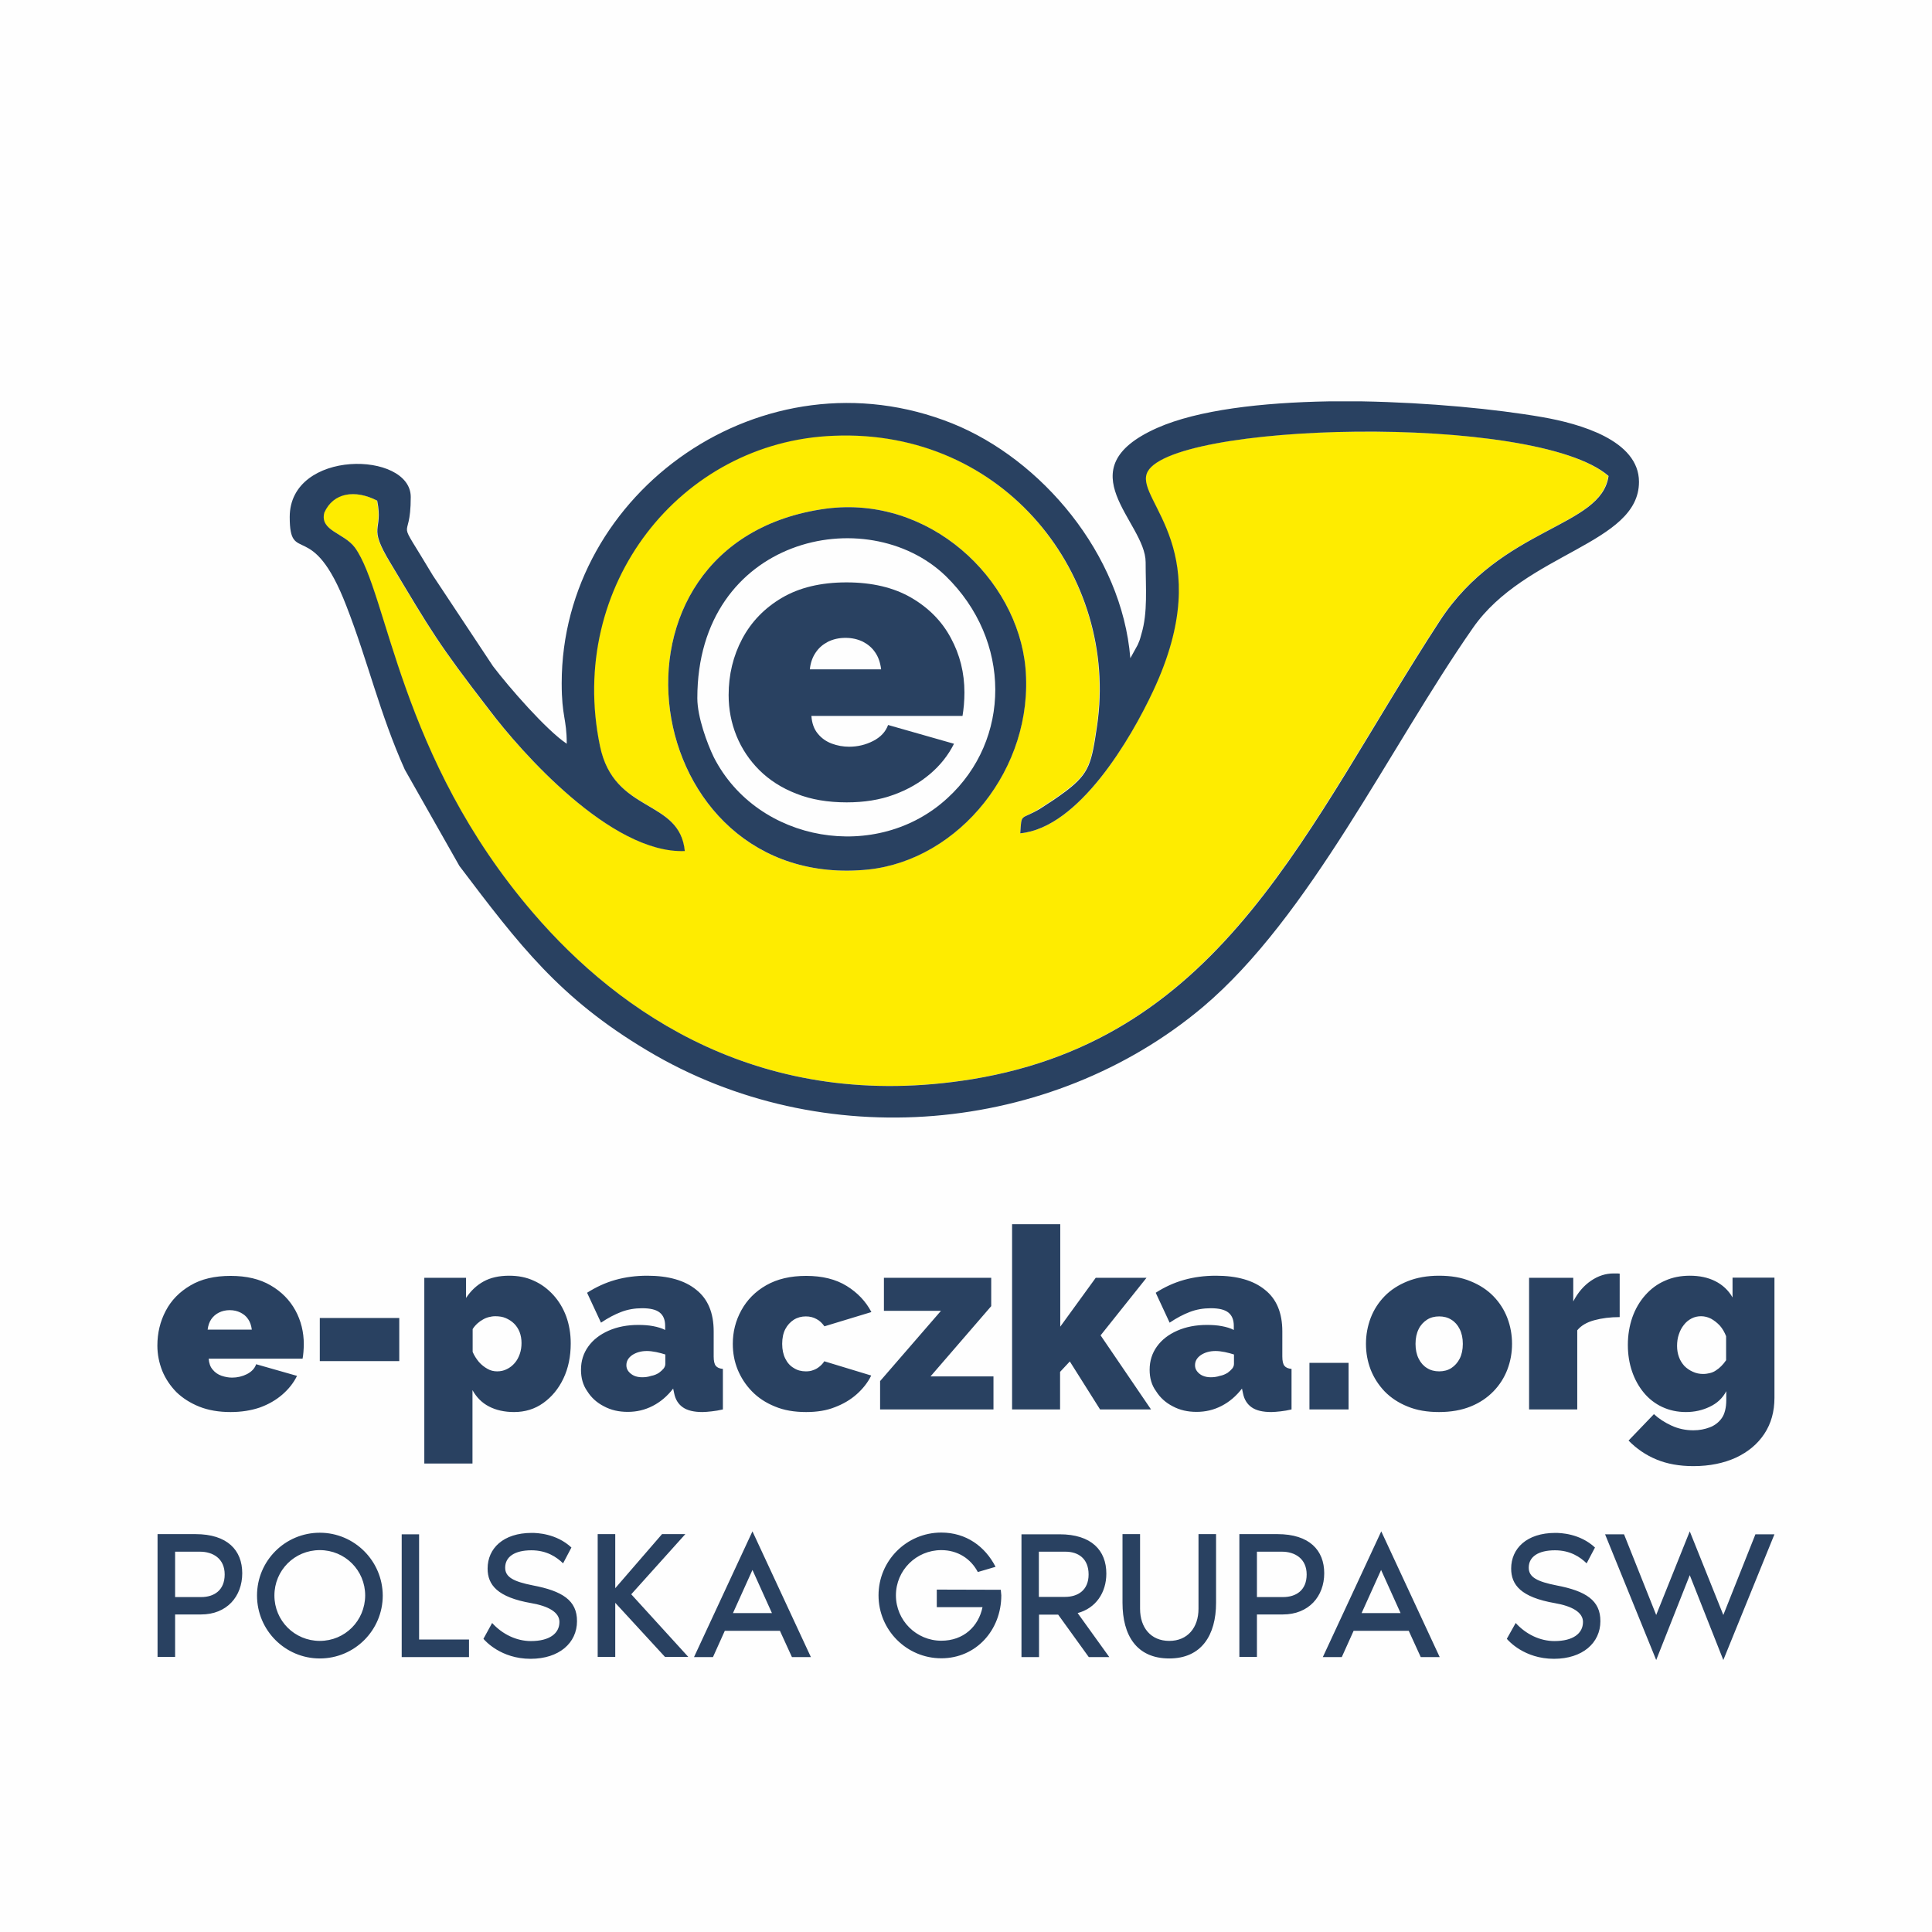 <?xml version="1.0" encoding="utf-8"?>
<!-- Generator: Adobe Illustrator 26.5.3, SVG Export Plug-In . SVG Version: 6.00 Build 0)  -->
<svg version="1.1" id="Warstwa_1" xmlns:xodm="http://www.corel.com/coreldraw/odm/2003"
	 xmlns="http://www.w3.org/2000/svg" xmlns:xlink="http://www.w3.org/1999/xlink" x="0px" y="0px" viewBox="0 0 1111 1111"
	 style="enable-background:new 0 0 1111 1111;" xml:space="preserve">
<style type="text/css">
	.st0{fill-rule:evenodd;clip-rule:evenodd;fill:#FEFEFE;}
	.st1{fill-rule:evenodd;clip-rule:evenodd;fill:#FEEC00;}
	.st2{fill-rule:evenodd;clip-rule:evenodd;fill:#294161;}
	.st3{fill:#294161;}
</style>
<g id="Warstwa_x0020_1">
	<g id="_1584500886416">
		<rect class="st0" width="1111" height="1111"/>
		<path class="st1" d="M475,292.5c59.5-7.8,110,40.2,114.6,91.6c5.1,57.8-38.2,110.2-90.2,115.9C366.7,513.7,335.9,311.4,475,292.5z
			 M586.7,479.2c0.7-12,0-7.3,11-14.2c6.9-4.4,8.8-5.6,15.4-10.5c13.5-10.3,14.4-15.9,17.6-37.5c12.5-85.7-53.2-170.8-151.6-166.6
			c-88,3.4-153.4,86.2-134.3,178.3c8.1,39.4,45.8,30.1,48.8,60.5c-42.6,1.7-94.6-57.6-112.2-80.8c-29.9-38.7-33.6-45.6-57.1-84.8
			c-13.5-22.3-3.9-17.4-7.6-35.8c-12.7-6.6-25.2-4.7-30.4,6.9c-2.7,10.5,11.3,11.5,17.6,20.1c19.1,26.5,25.2,120.3,102.6,210.2
			c49.5,57.6,131.6,115.1,252.3,95.6c145.3-23.8,192.3-146,269-263.6c35.5-54.4,92.8-53.4,97-83.3c-42.1-36.8-255.8-30.9-265.6-1.2
			c-5.4,15.9,41.4,44.6,3.7,124.9C650.4,424.6,620.5,476,586.7,479.2L586.7,479.2z"/>
		<path class="st2" d="M586.7,479.2c33.8-3.2,63.7-54.6,76.4-81.8c37.7-80.3-9.1-109-3.7-124.9c9.8-29.6,223.4-35.5,265.6,1.2
			c-4.2,29.9-61.5,28.9-97,83.3c-76.7,117.6-123.7,239.8-269,263.6c-120.8,19.6-202.9-38-252.3-95.5
			c-77.4-89.9-83.5-183.7-102.6-210.2c-6.4-8.6-20.3-9.6-17.6-20.1c5.1-11.5,17.6-13.5,30.4-6.9c3.7,18.4-5.9,13.5,7.6,35.8
			c23.5,39.2,27.2,46.1,57.1,84.8c17.6,23.3,69.6,82.6,112.2,80.9c-3-30.4-40.7-21.1-48.8-60.5c-19.1-92.1,46.3-174.9,134.3-178.3
			c98.5-4.2,164.1,80.9,151.6,166.6c-3.2,21.6-4.2,27.2-17.6,37.5c-6.6,4.9-8.6,6.1-15.4,10.5C586.7,471.8,587.5,467.2,586.7,479.2
			L586.7,479.2z M764.1,230.8h19.1c38.5,0.7,76.9,4.4,103.9,9.1c21.1,3.7,55.4,13.2,55.4,37.2c0,35.8-65.4,40.7-95.5,84
			c-48,68.8-93.8,166.1-155.3,218c-87.2,73.3-218.8,85.3-319.5,25c-50.5-30.1-73.7-60.8-108-106.1l-31.4-55.4
			c-14.5-32.3-21.1-62-33.6-94.1c-19.8-51.4-32.6-22.8-32.6-51.2c0-39.2,69.6-38,69.6-11.5c0,29.1-10,7.1,12.7,45.1l34.6,52.2
			c9.1,12,30.6,36.7,42.4,44.6c0-14.7-2.9-15.4-2.9-34.8c0-110.2,116.1-192.8,224.6-149.4c51.2,20.6,97.5,75,102.4,135l4.2-7.6
			c1.2-2.9,1-2,2.2-6.4c3.7-12.3,2.4-26.5,2.4-41.2c0-23.3-46.8-53.4,6.6-77.2C688.9,235.7,725.4,231.5,764.1,230.8L764.1,230.8z"/>
		<path class="st2" d="M401,401.5c0-92.4,97.5-113.9,142.8-70.3c38.2,37.2,37.5,94.3,1.2,127.6c-40.4,37.5-109.3,26-134.5-23.3
			C406.7,427.7,401,412.3,401,401.5z M475,292.5C335.9,311.4,366.7,513.7,499.5,500c51.9-5.6,95.3-58.1,90.2-115.9
			C585,332.7,534.5,284.7,475,292.5z"/>
		<path class="st3" d="M132.6,812c-6.7,0-12.7-1-18-3.1c-5.2-2.1-9.6-4.9-13.2-8.4c-3.5-3.6-6.2-7.6-8.1-12.2
			c-1.8-4.6-2.8-9.4-2.8-14.5c0-7.3,1.6-13.9,4.8-20c3.2-6.1,7.9-10.9,14.2-14.6c6.2-3.7,13.9-5.5,23.1-5.5s16.8,1.8,23.1,5.5
			c6.2,3.6,10.9,8.4,14.2,14.4c3.2,5.9,4.8,12.4,4.8,19.4c0,1.4-0.1,2.9-0.2,4.4c-0.1,1.5-0.3,2.8-0.5,3.9H120
			c0.2,2.6,0.9,4.7,2.3,6.3c1.3,1.6,3,2.8,5,3.5c2,0.7,4.1,1.1,6.2,1.1c3,0,5.9-0.7,8.5-2c2.7-1.4,4.5-3.3,5.3-5.7l23.5,6.7
			c-2,4.1-4.9,7.7-8.5,10.8c-3.6,3.1-7.9,5.6-12.9,7.4C144.4,811.1,138.8,812,132.6,812z M119.4,764.6h25.4c-0.3-2.4-1-4.4-2.1-6
			c-1.1-1.7-2.6-2.9-4.4-3.8c-1.8-0.9-3.9-1.4-6.2-1.4s-4.4,0.5-6.2,1.4c-1.8,0.9-3.3,2.2-4.4,3.8
			C120.4,760.2,119.7,762.2,119.4,764.6z M183.9,782.7v-24.8h45.7v24.8H183.9z M295.6,812c-5.5,0-10.4-1.1-14.4-3.2
			c-4.1-2.1-7.2-5.3-9.5-9.4v42.2h-27.7V734.8H268v11.6c2.7-4.1,6.1-7.3,10.1-9.5c4-2.2,8.9-3.3,14.7-3.3c5.2,0,9.9,0.9,14.2,2.9
			c4.3,1.9,8,4.7,11.2,8.2c3.2,3.5,5.7,7.7,7.4,12.3c1.7,4.7,2.6,9.9,2.6,15.5c0,7.6-1.4,14.3-4.2,20.2c-2.8,5.9-6.7,10.6-11.6,14.1
			C307.5,810.3,301.9,812,295.6,812z M285.9,788.6c2,0,3.9-0.4,5.6-1.3c1.7-0.8,3.2-2,4.5-3.5c1.3-1.5,2.2-3.2,2.9-5.2
			c0.7-2,1-4.1,1-6.3c0-2.3-0.4-4.5-1.1-6.3c-0.7-1.8-1.8-3.5-3.1-4.8c-1.4-1.4-3-2.4-4.8-3.2s-3.9-1.1-6.1-1.1
			c-1.3,0-2.5,0.2-3.7,0.5c-1.2,0.3-2.4,0.8-3.4,1.4c-1.1,0.6-2.1,1.3-3.1,2.2c-1,0.9-2,2-2.8,3.3v13.1c0.9,2.1,2.1,4,3.6,5.8
			c1.5,1.7,3.2,3,5,4C282.1,788.2,284,788.6,285.9,788.6z M334.1,787.7c0-5.1,1.4-9.5,4.2-13.4c2.8-3.9,6.7-6.9,11.7-9.1
			c5-2.2,10.7-3.3,17.1-3.3c3,0,5.9,0.2,8.5,0.7s5,1.2,6.9,2.2v-2.3c0-3.5-1-6-3.1-7.7c-2.1-1.7-5.5-2.5-10.1-2.5
			c-4.3,0-8.3,0.7-12,2.1c-3.7,1.4-7.7,3.5-11.7,6.2l-8-17.2c5.2-3.3,10.6-5.8,16.3-7.4c5.7-1.6,11.8-2.4,18.3-2.4
			c12.2,0,21.6,2.7,28.2,8.1c6.7,5.3,10,13.3,10,23.9V780c0,2.6,0.4,4.4,1.2,5.4c0.8,1,2.1,1.6,4.1,1.8v23.3
			c-2.2,0.5-4.4,0.9-6.4,1.1c-2,0.2-3.8,0.4-5.3,0.4c-5,0-8.7-0.9-11.3-2.7c-2.6-1.8-4.3-4.5-5-8l-0.6-2.8c-3.4,4.4-7.3,7.7-11.8,10
			c-4.5,2.3-9.2,3.4-14.3,3.4c-5.1,0-9.6-1-13.7-3.2c-4.1-2.1-7.3-5-9.6-8.7C335.2,796.5,334.1,792.3,334.1,787.7z M379,789.4
			c1.1-0.8,1.9-1.6,2.6-2.4c0.7-0.9,1-1.8,1-2.7v-5.4c-1.6-0.5-3.3-1-5.3-1.4c-2-0.4-3.8-0.6-5.3-0.6c-3.3,0-6.1,0.8-8.4,2.3
			c-2.3,1.6-3.4,3.5-3.4,5.9c0,1.3,0.4,2.5,1.2,3.5c0.8,1,1.9,1.9,3.2,2.5c1.4,0.6,2.9,0.9,4.7,0.9c1.7,0,3.4-0.2,5.2-0.8
			C376.2,790.9,377.8,790.2,379,789.4z M463.6,812c-6.8,0-12.8-1-18-3.2c-5.2-2.1-9.6-5-13.2-8.7c-3.6-3.7-6.3-7.9-8.2-12.5
			c-1.9-4.7-2.8-9.6-2.8-14.8c0-6.9,1.6-13.3,4.9-19.3c3.3-6,8-10.8,14.3-14.4c6.3-3.6,13.9-5.4,23-5.4c9.2,0,17,1.9,23.3,5.8
			c6.3,3.9,11,8.9,14.2,15l-27,8.2c-1.3-1.8-2.8-3.3-4.6-4.2c-1.8-1-3.8-1.5-6.1-1.5c-2.5,0-4.8,0.6-6.9,1.9c-2,1.3-3.7,3.1-4.9,5.4
			c-1.2,2.3-1.8,5.2-1.8,8.5c0,3.3,0.6,6.1,1.8,8.5c1.2,2.4,2.8,4.2,4.9,5.4c2,1.3,4.3,1.9,6.9,1.9c1.6,0,3-0.2,4.2-0.7
			c1.3-0.4,2.5-1.1,3.6-2c1.1-0.9,2.1-1.9,2.8-3.1l27,8.2c-2,4.1-4.9,7.7-8.4,10.8c-3.5,3.1-7.7,5.6-12.5,7.4
			C475.4,811.1,469.9,812,463.6,812z M506.1,794.2l35-40.4h-32.8v-19H570v16.3l-34.9,40.4h36.2v19h-65.2V794.2z M632.6,810.5
			l-17.4-27.6l-5.6,6v21.6H582V704h27.7v58.9l20.4-28.1h29.2l-26.4,33.1l29,42.6H632.6z M661.1,787.7c0-5.1,1.4-9.5,4.2-13.4
			c2.8-3.9,6.7-6.9,11.7-9.1c5-2.2,10.7-3.3,17.1-3.3c3,0,5.9,0.2,8.5,0.7c2.7,0.5,5,1.2,6.9,2.2v-2.3c0-3.5-1-6-3.1-7.7
			c-2.1-1.7-5.5-2.5-10.1-2.5c-4.3,0-8.3,0.7-12,2.1s-7.7,3.5-11.7,6.2l-8-17.2c5.1-3.3,10.6-5.8,16.3-7.4
			c5.7-1.6,11.8-2.4,18.3-2.4c12.2,0,21.6,2.7,28.2,8.1c6.7,5.3,10,13.3,10,23.9V780c0,2.6,0.4,4.4,1.2,5.4c0.8,1,2.1,1.6,4.1,1.8
			v23.3c-2.2,0.5-4.3,0.9-6.3,1.1c-2,0.2-3.8,0.4-5.3,0.4c-5,0-8.7-0.9-11.3-2.7c-2.6-1.8-4.3-4.5-5-8l-0.6-2.8
			c-3.4,4.4-7.3,7.7-11.8,10c-4.5,2.3-9.2,3.4-14.3,3.4c-5.1,0-9.6-1-13.7-3.2c-4.1-2.1-7.3-5-9.6-8.7
			C662.2,796.5,661.1,792.3,661.1,787.7z M706,789.4c1.1-0.8,1.9-1.6,2.6-2.4c0.7-0.9,1-1.8,1-2.7v-5.4c-1.6-0.5-3.3-1-5.3-1.4
			c-2-0.4-3.8-0.6-5.3-0.6c-3.3,0-6.1,0.8-8.4,2.3c-2.3,1.6-3.4,3.5-3.4,5.9c0,1.3,0.4,2.5,1.2,3.5c0.8,1,1.8,1.9,3.2,2.5
			c1.4,0.6,2.9,0.9,4.7,0.9c1.6,0,3.4-0.2,5.2-0.8C703.2,790.9,704.7,790.2,706,789.4z M753,810.5v-26.8h22.5v26.8H753z M827.5,812
			c-6.8,0-12.8-1-18.1-3.2c-5.2-2.1-9.6-5-13.2-8.7c-3.5-3.7-6.2-7.9-8-12.5c-1.8-4.7-2.7-9.6-2.7-14.8c0-5.2,0.9-10.1,2.7-14.9
			c1.8-4.7,4.5-8.9,8-12.5c3.6-3.7,8-6.5,13.2-8.6c5.2-2.1,11.3-3.2,18.1-3.2c6.9,0,13,1,18.2,3.2c5.2,2.1,9.6,5,13.1,8.6
			c3.5,3.6,6.2,7.8,8,12.5c1.8,4.7,2.7,9.7,2.7,14.9c0,5.2-0.9,10.1-2.7,14.8c-1.8,4.7-4.5,8.9-8,12.5c-3.6,3.7-7.9,6.6-13.1,8.7
			C840.5,810.9,834.5,812,827.5,812z M814,772.8c0,3.3,0.6,6.1,1.8,8.5c1.2,2.4,2.8,4.2,4.8,5.4c2,1.3,4.4,1.9,7,1.9
			c2.6,0,5-0.6,7-1.9c2-1.3,3.6-3.1,4.8-5.4c1.2-2.4,1.8-5.2,1.8-8.5c0-3.3-0.6-6.1-1.8-8.5c-1.2-2.4-2.8-4.2-4.8-5.4
			c-2-1.3-4.4-1.9-7-1.9c-2.6,0-5,0.6-7,1.9c-2,1.3-3.7,3.1-4.8,5.4C814.6,766.7,814,769.5,814,772.8z M931.4,757.4
			c-5.4,0-10.2,0.6-14.6,1.8c-4.4,1.2-7.6,3.1-9.8,5.8v45.5h-27.7v-75.7h25.4v13.6c2.7-5.2,6.1-9.1,10.2-11.9
			c4.1-2.8,8.4-4.2,13-4.2c1.1,0,1.8,0,2.3,0c0.4,0,0.9,0.1,1.2,0.1V757.4z M969.5,812c-5,0-9.5-1-13.6-2.9
			c-4.1-1.9-7.7-4.7-10.6-8.2c-2.9-3.5-5.2-7.6-6.8-12.3c-1.6-4.7-2.4-9.8-2.4-15.2c0-5.7,0.9-11,2.6-15.9c1.7-4.8,4.2-9.1,7.4-12.7
			c3.2-3.6,6.9-6.4,11.3-8.3c4.4-2,9.2-2.9,14.4-2.9c5.4,0,10.3,1,14.5,3.1c4.2,2.1,7.6,5.2,10,9.4v-11.4h24.1v69.1
			c0,7.9-1.9,14.8-5.8,20.7c-3.9,5.9-9.3,10.4-16.3,13.7c-7,3.2-15.2,4.9-24.5,4.9c-8.1,0-15.2-1.3-21.2-3.8
			c-6.1-2.5-11.5-6.2-16.1-10.9l14.6-15.2c2.8,2.6,6.2,4.8,10.1,6.6c3.9,1.8,8.1,2.7,12.6,2.7c3.4,0,6.5-0.6,9.4-1.7
			c2.9-1.1,5.2-2.9,6.9-5.3c1.7-2.4,2.6-6,2.6-10.5v-5c-2.1,4-5.3,7-9.6,9C978.9,811,974.4,812,969.5,812z M979.4,790.1
			c1.4,0,2.6-0.2,3.9-0.5c1.2-0.3,2.4-0.8,3.4-1.5c1.1-0.7,2.1-1.5,3.1-2.5c1-1,2-2.2,2.8-3.4v-13.8c-0.9-2.3-2.1-4.4-3.6-6.1
			c-1.6-1.7-3.3-3-5.1-4c-1.8-0.9-3.7-1.4-5.7-1.4c-1.9,0-3.8,0.4-5.5,1.3c-1.7,0.9-3.2,2.1-4.4,3.7c-1.3,1.6-2.2,3.4-2.9,5.5
			c-0.7,2-1,4.3-1,6.6c0,2.4,0.4,4.5,1.1,6.4c0.7,2,1.8,3.6,3.1,5.1c1.4,1.4,3,2.5,4.8,3.3C975.3,789.7,977.3,790.1,979.4,790.1z"/>
		<path class="st3" d="M112.4,882.2H90.6v70.6h10.1v-24.4h14.9c14.9,0,23.7-10.4,23.7-23.7C139.3,891.5,130.8,882.2,112.4,882.2z
			 M115.7,918.4h-15v-26.1H115c7.4,0,14.2,3.9,14.2,13.1C129.2,914.6,123,918.4,115.7,918.4z M575.5,914.2l-36.8-0.1v10.1H565
			c-2.3,11.1-10.9,19.3-23.7,19.3c-14.4,0-26.1-11.7-26.1-26.1c0-14.4,11.7-26,26.1-26c9.5,0,17,5,21,12.6l10.2-3
			c-6-11.7-16.9-19.7-31.2-19.7c-20,0-36.1,16.2-36.1,36.1c0,20,16.2,36.2,36.1,36.2c20,0,34.5-16.2,34.5-36.2
			C575.7,916.3,575.6,915.2,575.5,914.2z M895.1,911.7c-11.1-2.2-16-4.7-16-10.2c0-6.3,5.5-10,15.1-10c8.8,0,14.5,3.9,18.2,7.5
			l4.8-9.1c-8.7-8.1-19.9-8.4-22.8-8.4c-16.5,0-25.4,9-25.4,20.5c0,9.4,5.6,16.5,25.2,19.9c9.7,1.7,16.1,5.2,16.1,10.8
			c0,6.7-5.8,11-16.4,11c-8.3,0-16.4-3.9-22.3-10.4l-5.1,9.1c1,1.2,10.1,11.5,27.1,11.5c16.5,0,26.7-9.2,26.7-21.6
			C920.4,920.3,911.9,914.9,895.1,911.7z M1009.5,882.2L991,928.7l-19.3-48.1l-19.3,48.1l-18.5-46.4h-10.9l29.4,72.3l19.3-48.8
			l19.3,48.8l29.4-72.3H1009.5z M183.9,881.4c-20,0-36.1,16.2-36.1,36.1c0,20,16.2,36.2,36.1,36.2c20,0,36.2-16.2,36.2-36.2
			C220,897.6,203.8,881.4,183.9,881.4z M183.9,943.6c-14.5,0-26.1-11.6-26.1-26.1c0-14.5,11.6-26.1,26.1-26.1s26.1,11.6,26.1,26.1
			C209.9,932,198.4,943.6,183.9,943.6z M241,942.8v-60.5H231v70.6h38.7v-10.1H241z M306.5,911.7c-11.1-2.2-16-4.7-16-10.2
			c0-6.3,5.5-10,15.1-10c8.8,0,14.5,3.9,18.2,7.5l4.8-9.1c-8.7-8.1-19.9-8.4-22.8-8.4c-16.5,0-25.4,9-25.4,20.5
			c0,9.4,5.6,16.5,25.2,19.9c9.7,1.7,16.1,5.2,16.1,10.8c0,6.7-5.8,11-16.4,11c-8.3,0-16.4-3.9-22.3-10.4l-5,9.1
			c1,1.2,10.1,11.5,27.1,11.5c16.5,0,26.7-9.2,26.7-21.6C331.9,920.3,323.3,914.9,306.5,911.7z M363,916.8l31.1-34.6h-13.4
			l-26.9,31.1v-31.1h-10.1v70.6h10.1v-31.1l28.6,31.1h13.4L363,916.8z M455.4,952.9h10.9l-33.6-72.3l-33.6,72.3h10.9l6.8-15.1h31.7
			L455.4,952.9z M421.5,927.6l11.2-24.8l11.2,24.8H421.5z M637.9,952.9l-18.2-25.3c10.5-2.8,16.5-11.8,16.5-22.7
			c0-13.3-8.5-22.6-26.9-22.6h-21.9v70.6h10.1v-24.4h11l17.6,24.4H637.9z M597.5,892.3h15.2c7.3,0,13.3,3.9,13.3,13.1
			c0,9.1-6.2,12.9-13.6,12.9h-15V892.3z M689.2,882.2v42.9c0,10.9-6.3,18.5-16.8,18.5c-10.6,0-16.8-7.6-16.8-18.5v-42.9h-10.1v39.5
			c0,18.6,8,32,26.9,32c18.5,0,26.9-13.4,26.9-32v-39.5H689.2z M734.6,882.2h-21.9v70.6h10.1v-24.4h14.9c14.9,0,23.8-10.4,23.8-23.7
			C761.5,891.5,753,882.2,734.6,882.2z M737.8,918.4h-15v-26.1h14.4c7.3,0,14.2,3.9,14.2,13.1C751.4,914.6,745.2,918.4,737.8,918.4z
			 M817,952.9h10.9l-33.6-72.3l-33.6,72.3h10.9l6.8-15.1h31.7L817,952.9z M783,927.6l11.2-24.8l11.2,24.8H783z"/>
		<path class="st3" d="M486.9,461.4c-10.8,0-20.5-1.6-29-5c-8.5-3.3-15.6-7.9-21.3-13.6c-5.7-5.7-10.1-12.3-13.1-19.7
			c-3-7.4-4.5-15.2-4.5-23.4c0-11.7,2.6-22.5,7.8-32.3c5.2-9.8,12.8-17.7,22.8-23.6s22.4-8.9,37.2-8.9c14.8,0,27.2,3,37.2,8.8
			c10,5.8,17.7,13.6,22.8,23.2c5.2,9.6,7.8,20,7.8,31.3c0,2.3-0.1,4.7-0.3,7.1c-0.2,2.4-0.5,4.5-0.8,6.4h-86.9
			c0.3,4.2,1.5,7.6,3.7,10.2c2.1,2.6,4.8,4.5,8,5.7c3.2,1.2,6.6,1.8,10,1.8c4.9,0,9.5-1.1,13.8-3.3c4.3-2.2,7.2-5.3,8.6-9.2
			l37.9,10.8c-3.3,6.6-7.9,12.4-13.8,17.4c-5.9,5-12.8,9-20.8,11.9C505.9,460,496.9,461.4,486.9,461.4z M465.7,384.9h41
			c-0.5-3.9-1.6-7.1-3.4-9.7c-1.8-2.7-4.2-4.7-7.1-6.2c-2.9-1.4-6.2-2.2-10-2.2c-3.8,0-7.1,0.8-10,2.2c-2.9,1.5-5.3,3.5-7.1,6.2
			C467.3,377.8,466.1,381,465.7,384.9z"/>
	</g>
</g>
</svg>
